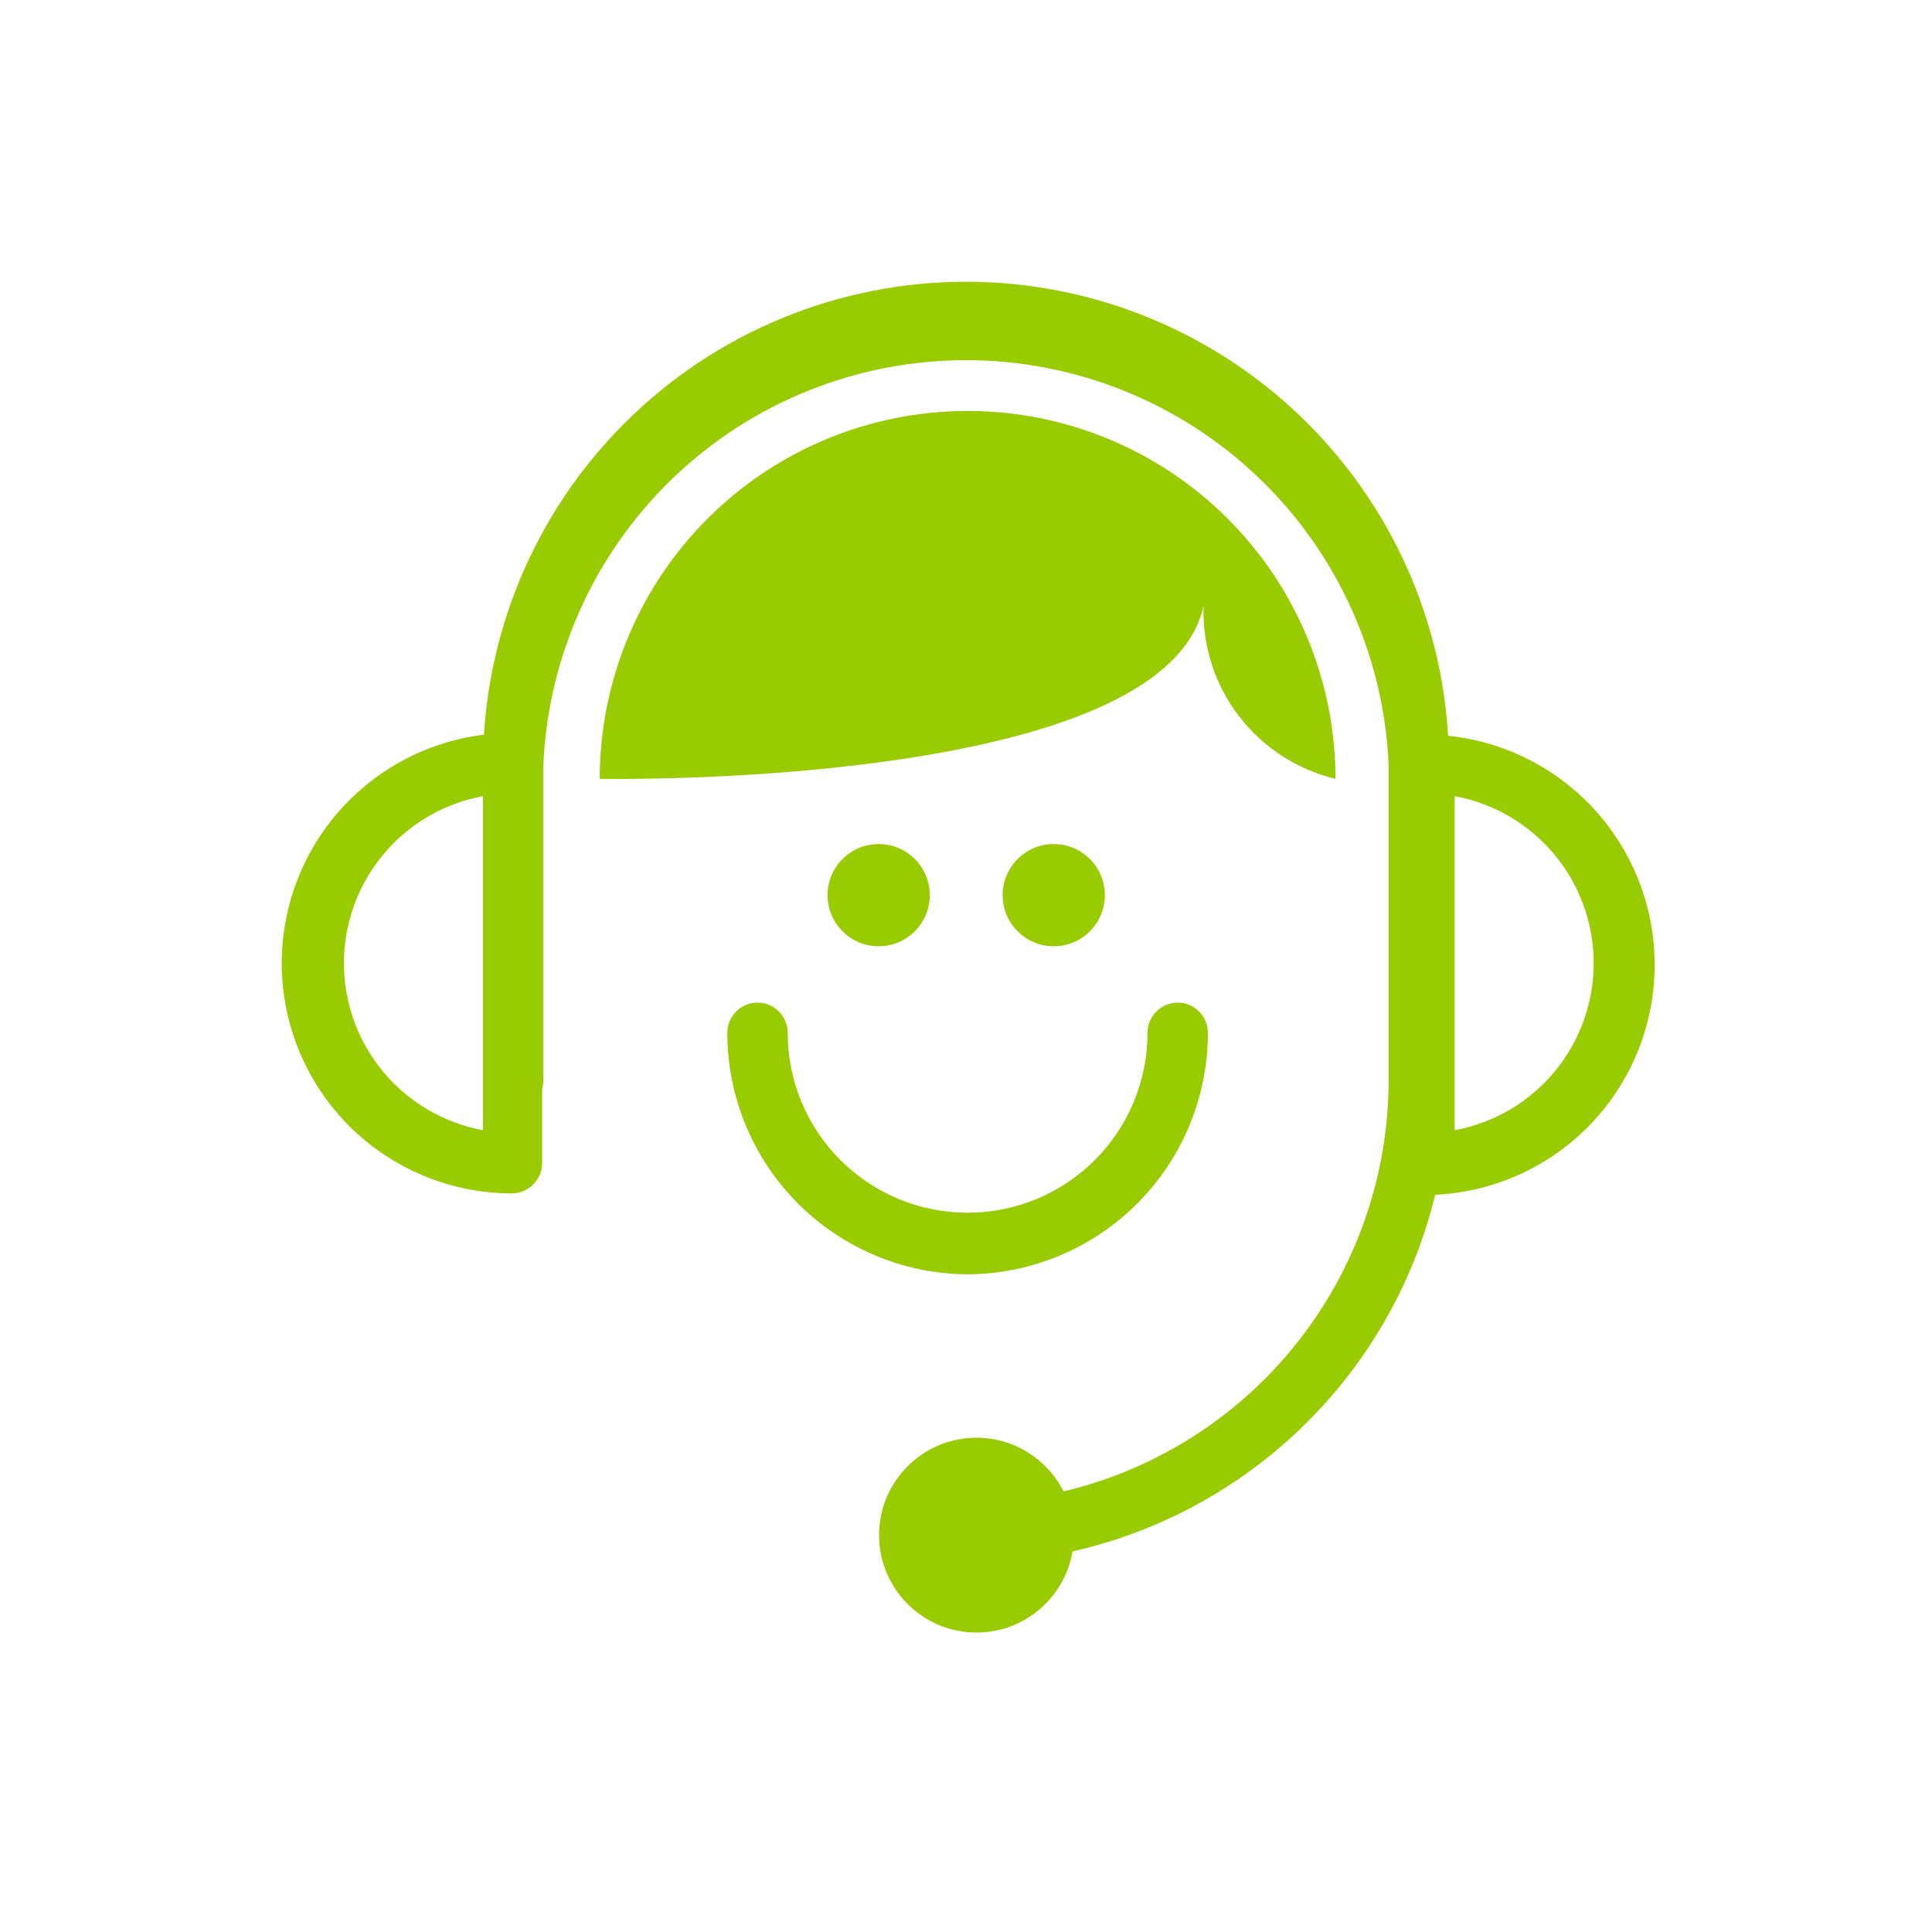 <svg width="48" height="48" viewBox="0 0 48 48" fill="none" xmlns="http://www.w3.org/2000/svg">
<g clip-path="url(#clip0)">
<path d="M12.72 29.65C11.203 29.65 9.748 29.047 8.675 27.975C7.603 26.902 7 25.447 7 23.93C7 22.413 7.603 20.958 8.675 19.885C9.748 18.813 11.203 18.21 12.72 18.21C12.918 18.213 13.107 18.292 13.248 18.433C13.388 18.573 13.467 18.762 13.47 18.96V28.9C13.467 29.098 13.388 29.287 13.248 29.427C13.107 29.568 12.918 29.647 12.72 29.65ZM12 19.78C11.03 19.959 10.153 20.472 9.522 21.23C8.891 21.988 8.545 22.944 8.545 23.93C8.545 24.916 8.891 25.872 9.522 26.63C10.153 27.388 11.03 27.901 12 28.08V19.78Z" fill="#99CC00"/>
<path d="M35.39 29.65C35.192 29.647 35.003 29.568 34.862 29.427C34.722 29.287 34.643 29.098 34.64 28.9V19C34.643 18.802 34.722 18.613 34.862 18.473C35.003 18.332 35.192 18.253 35.39 18.25C36.907 18.25 38.362 18.853 39.435 19.925C40.507 20.998 41.11 22.453 41.11 23.97C41.11 25.487 40.507 26.942 39.435 28.015C38.362 29.087 36.907 29.69 35.39 29.69V29.65ZM36.14 19.78V28.08C37.11 27.901 37.987 27.388 38.618 26.63C39.249 25.872 39.595 24.916 39.595 23.93C39.595 22.944 39.249 21.988 38.618 21.23C37.987 20.472 37.11 19.959 36.14 19.78Z" fill="#99CC00"/>
<path d="M24.26 40.56C25.596 40.56 26.68 39.477 26.68 38.14C26.68 36.803 25.596 35.72 24.26 35.72C22.924 35.72 21.84 36.803 21.84 38.14C21.84 39.477 22.924 40.56 24.26 40.56Z" fill="#99CC00"/>
<path d="M24.07 31.66C22.479 31.66 20.953 31.028 19.827 29.903C18.702 28.777 18.07 27.251 18.07 25.66C18.07 25.461 18.149 25.27 18.29 25.13C18.43 24.989 18.621 24.91 18.82 24.91C19.019 24.91 19.21 24.989 19.35 25.13C19.491 25.27 19.57 25.461 19.57 25.66C19.57 26.247 19.686 26.828 19.91 27.371C20.135 27.913 20.464 28.406 20.879 28.821C21.294 29.236 21.787 29.565 22.329 29.79C22.872 30.014 23.453 30.13 24.04 30.13C24.627 30.13 25.208 30.014 25.751 29.79C26.293 29.565 26.786 29.236 27.201 28.821C27.616 28.406 27.945 27.913 28.17 27.371C28.394 26.828 28.51 26.247 28.51 25.66C28.51 25.461 28.589 25.27 28.73 25.13C28.87 24.989 29.061 24.91 29.26 24.91C29.459 24.91 29.65 24.989 29.79 25.13C29.931 25.27 30.01 25.461 30.01 25.66C30.01 27.241 29.386 28.758 28.274 29.882C27.162 31.005 25.651 31.644 24.07 31.66Z" fill="#99CC00"/>
<path d="M21.83 23.51C22.531 23.51 23.1 22.941 23.1 22.24C23.1 21.539 22.531 20.97 21.83 20.97C21.129 20.97 20.56 21.539 20.56 22.24C20.56 22.941 21.129 23.51 21.83 23.51Z" fill="#99CC00"/>
<path d="M26.18 23.51C26.881 23.51 27.45 22.941 27.45 22.24C27.45 21.539 26.881 20.97 26.18 20.97C25.479 20.97 24.91 21.539 24.91 22.24C24.91 22.941 25.479 23.51 26.18 23.51Z" fill="#99CC00"/>
<path d="M24 38.84C23.801 38.84 23.61 38.761 23.47 38.62C23.329 38.48 23.25 38.289 23.25 38.09C23.25 37.891 23.329 37.7 23.47 37.56C23.61 37.419 23.801 37.34 24 37.34C26.784 37.337 29.453 36.23 31.422 34.262C33.39 32.293 34.497 29.624 34.5 26.84V19C34.382 16.294 33.224 13.739 31.268 11.866C29.312 9.994 26.708 8.948 24 8.948C21.292 8.948 18.688 9.994 16.732 11.866C14.776 13.739 13.618 16.294 13.5 19V26.84C13.5 27.039 13.421 27.23 13.28 27.37C13.14 27.511 12.949 27.59 12.75 27.59C12.551 27.59 12.36 27.511 12.22 27.37C12.079 27.23 12 27.039 12 26.84V19C12 15.817 13.264 12.765 15.515 10.515C17.765 8.264 20.817 7 24 7C27.183 7 30.235 8.264 32.485 10.515C34.736 12.765 36 15.817 36 19V26.84C36 30.023 34.736 33.075 32.485 35.325C30.235 37.576 27.183 38.84 24 38.84Z" fill="#99CC00"/>
<path d="M33.18 19.35C33.18 16.926 32.217 14.601 30.503 12.887C28.789 11.173 26.464 10.21 24.04 10.21C21.616 10.21 19.291 11.173 17.577 12.887C15.863 14.601 14.9 16.926 14.9 19.35C14.9 19.35 28.9 19.62 29.9 15.06C29.871 16.043 30.181 17.006 30.778 17.788C31.375 18.569 32.224 19.121 33.18 19.35Z" fill="#99CC00"/>
</g>
<defs>
<clipPath id="clip0">
<rect width="34.11" height="33.56" fill="white" transform="translate(7 7)"/>
</clipPath>
</defs>
</svg>
